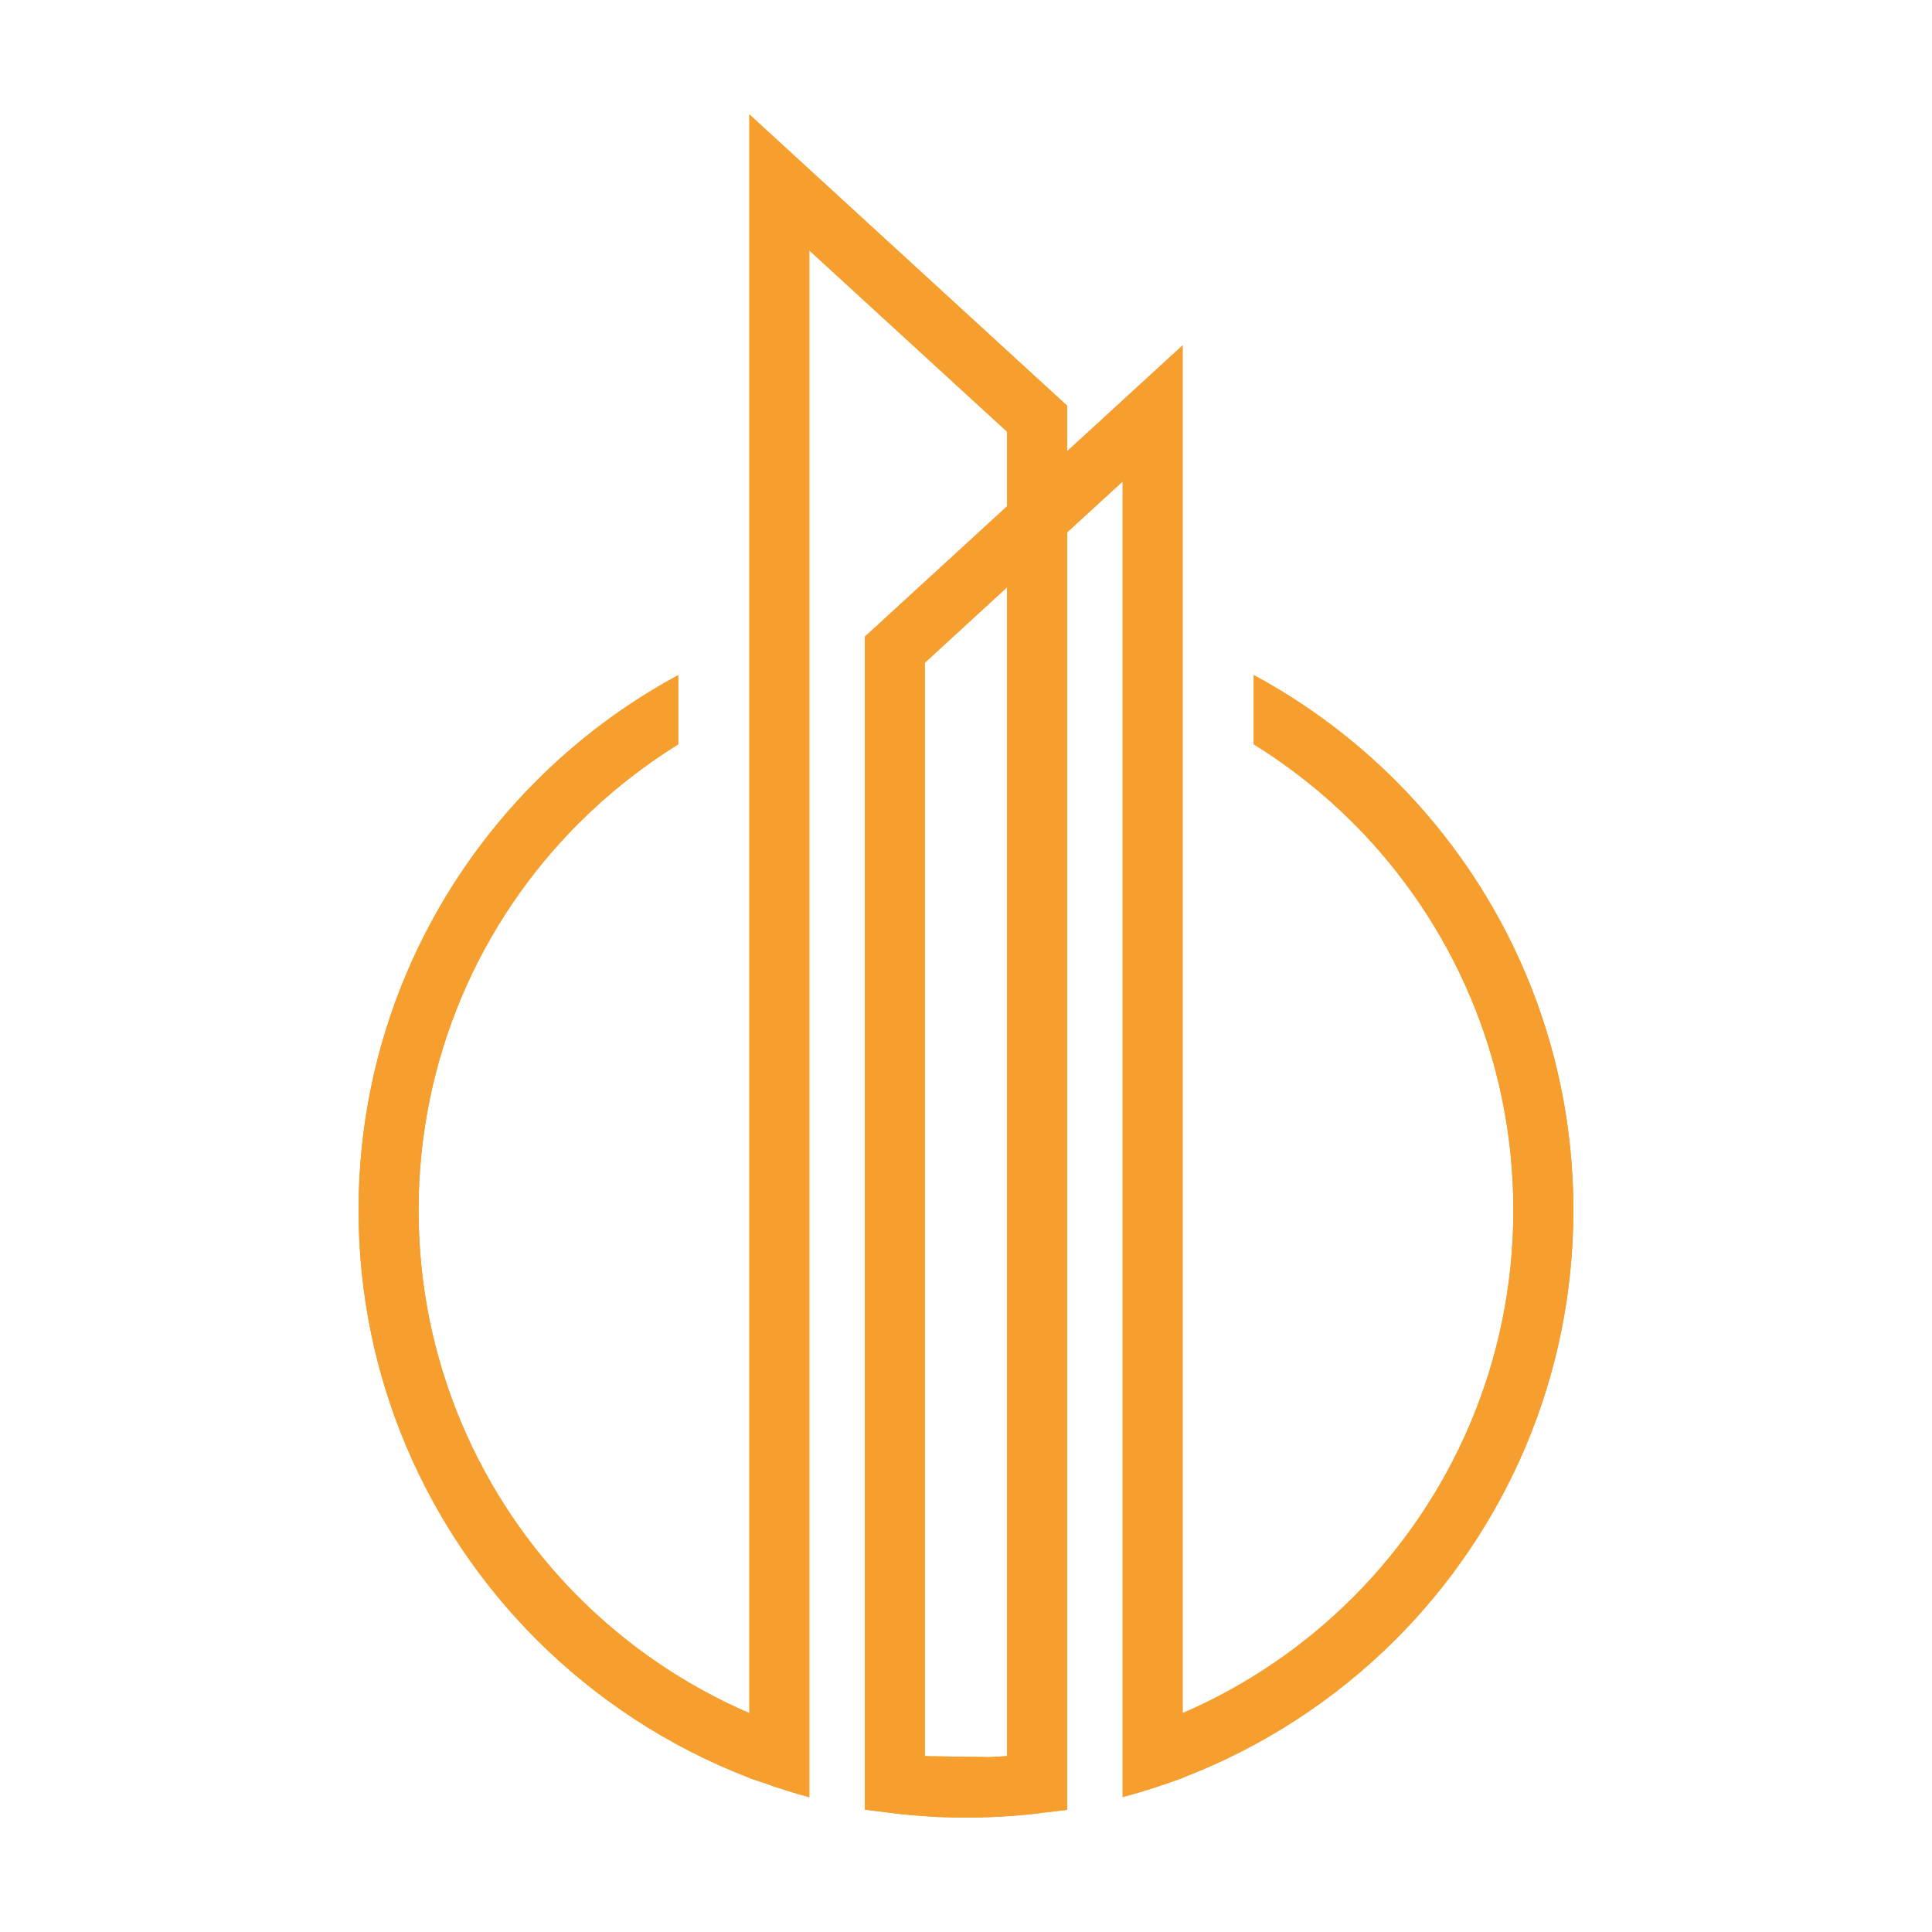 <?xml version="1.0" encoding="utf-8"?>
<!-- Generator: Adobe Illustrator 16.0.0, SVG Export Plug-In . SVG Version: 6.00 Build 0)  -->
<!DOCTYPE svg PUBLIC "-//W3C//DTD SVG 1.1//EN" "http://www.w3.org/Graphics/SVG/1.1/DTD/svg11.dtd">
<svg version="1.1" id="Calque_1" xmlns="http://www.w3.org/2000/svg" xmlns:xlink="http://www.w3.org/1999/xlink" x="0px" y="0px"
	 width="32px" height="32px" viewBox="0 0 32 32" enable-background="new 0 0 32 32" xml:space="preserve">
<g>
	<g>
		<path id="SVGID_1_" fill="#F69F2E" d="M16.335,29.105h0.009h0.007h0.002l0.017-0.002h0.009L16.335,29.105z M16.379,29.104
			l0.191-0.01l0.012-0.002h0.012l0.023-0.002l0.063-0.004V9.727l-1.362,1.25v18.11l0.063,0.004l0.024,0.002h0.011l0.013,0.002
			l0.191,0.01h0.009l0.018,0.002h0.001h0.007h0.009l0,0h0.009h0.008h0.006l-0.37-0.02L16.379,29.104z M13.243,2.657l4.432,4.063
			v0.754l1.913-1.754v22.655c1.063-0.459,2.02-1.115,2.823-1.918c1.64-1.641,2.655-3.91,2.655-6.414s-1.015-4.772-2.655-6.413
			c-0.495-0.494-1.048-0.933-1.646-1.302v-1.147c0.867,0.467,1.657,1.058,2.348,1.747c1.82,1.82,2.947,4.337,2.947,7.115
			s-1.127,5.293-2.947,7.115c-0.993,0.99-2.19,1.775-3.525,2.287v0.004l-0.189,0.066c-0.263,0.094-0.531,0.178-0.804,0.25v-1.033
			v-5.555V7.974l-0.92,0.843V23.18v5.777v1.008v0.012L17.31,30.02l-0.028,0.004l-0.045,0.006c-0.297,0.037-0.599,0.059-0.903,0.07
			h-0.006h-0.006h-0.005h-0.007h-0.007h-0.005h-0.006h-0.006h-0.007l-0.006,0.002h-0.006h-0.013h-0.006h-0.012h-0.007l-0.058,0.002
			h-0.01h-0.02h-0.009H16.13h-0.008h-0.01h-0.008l0,0h-0.01h-0.01h-0.005h-0.004h-0.009l-0.01,0.002h-0.004h-0.005h-0.009h-0.01
			h-0.002h-0.006h-0.01h-0.01H15.99h-0.009h-0.007h-0.002h-0.01h-0.007h-0.006h-0.004l-0.009-0.002h-0.01h-0.003h-0.006h-0.01
			h-0.009h-0.001h-0.007h-0.01H15.87l0,0h-0.01h-0.018h-0.01l-0.058-0.002h-0.007h-0.012h-0.007h-0.006h-0.001h-0.006L15.718,30.1
			h-0.007h-0.007h-0.007H15.69h-0.007h-0.007h-0.007l-0.085-0.004h-0.007h-0.007h-0.008h-0.013H15.54l-0.085-0.006h-0.007
			l-0.021-0.002h-0.008h-0.007l-0.007-0.002h-0.028l-0.007-0.002h-0.008c-0.201-0.012-0.401-0.031-0.599-0.055l-0.044-0.006
			l-0.042-0.006l-0.352-0.043v-0.01v-1.008v-7.256V10.545l0.163-0.149l2.193-2.011V7.151l-3.276-3.003v17.553v7.033v1.033
			c-0.27-0.072-0.534-0.156-0.792-0.25l-0.201-0.066v-0.004c-1.333-0.512-2.53-1.297-3.524-2.289
			c-1.823-1.824-2.949-4.338-2.949-7.113c0-2.777,1.126-5.293,2.948-7.114c0.69-0.69,1.48-1.282,2.347-1.748v1.146
			c-0.599,0.371-1.151,0.809-1.646,1.303c-1.64,1.638-2.655,3.907-2.655,6.413c0,2.504,1.015,4.771,2.653,6.412
			c0.806,0.805,1.763,1.459,2.826,1.918V1.895L13.243,2.657z"/>
	</g>
	<g>
		<defs>
			<path id="SVGID_2_" d="M16.335,29.105h0.009h0.007h0.002l0.017-0.002h0.009L16.335,29.105z M16.379,29.104l0.191-0.01
				l0.012-0.002h0.012l0.023-0.002l0.063-0.004V9.727l-1.362,1.25v18.11l0.063,0.004l0.024,0.002h0.011l0.013,0.002l0.191,0.01
				h0.009l0.018,0.002h0.001h0.007h0.009l0,0h0.009h0.008h0.006l-0.37-0.02L16.379,29.104z M13.243,2.657l4.432,4.063v0.754
				l1.913-1.754v22.655c1.063-0.459,2.02-1.115,2.823-1.918c1.64-1.641,2.655-3.91,2.655-6.414s-1.015-4.772-2.655-6.413
				c-0.495-0.494-1.048-0.933-1.646-1.302v-1.147c0.867,0.467,1.657,1.058,2.348,1.747c1.82,1.82,2.947,4.337,2.947,7.115
				s-1.127,5.293-2.947,7.115c-0.993,0.99-2.19,1.775-3.525,2.287v0.004l-0.189,0.066c-0.263,0.094-0.531,0.178-0.804,0.25v-1.033
				v-5.555V7.974l-0.92,0.843V23.18v5.777v1.008v0.012L17.31,30.02l-0.028,0.004l-0.045,0.006c-0.297,0.037-0.599,0.059-0.903,0.07
				h-0.006h-0.006h-0.005h-0.007h-0.007h-0.005h-0.006h-0.006h-0.007l-0.006,0.002h-0.006h-0.013h-0.006h-0.012h-0.007l-0.058,0.002
				h-0.01h-0.02h-0.009H16.13h-0.008h-0.01h-0.008l0,0h-0.01h-0.01h-0.005h-0.004h-0.009l-0.01,0.002h-0.004h-0.005h-0.009h-0.01
				h-0.002h-0.006h-0.01h-0.01H15.99h-0.009h-0.007h-0.002h-0.01h-0.007h-0.006h-0.004l-0.009-0.002h-0.01h-0.003h-0.006h-0.01
				h-0.009h-0.001h-0.007h-0.01H15.87l0,0h-0.01h-0.018h-0.01l-0.058-0.002h-0.007h-0.012h-0.007h-0.006h-0.001h-0.006L15.718,30.1
				h-0.007h-0.007h-0.007H15.69h-0.007h-0.007h-0.007l-0.085-0.004h-0.007h-0.007h-0.008h-0.013H15.54l-0.085-0.006h-0.007
				l-0.021-0.002h-0.008h-0.007l-0.007-0.002h-0.028l-0.007-0.002h-0.008c-0.201-0.012-0.401-0.031-0.599-0.055l-0.044-0.006
				l-0.042-0.006l-0.352-0.043v-0.01v-1.008v-7.256V10.545l0.163-0.149l2.193-2.011V7.151l-3.276-3.003v17.553v7.033v1.033
				c-0.27-0.072-0.534-0.156-0.792-0.25l-0.201-0.066v-0.004c-1.333-0.512-2.53-1.297-3.524-2.289
				c-1.823-1.824-2.949-4.338-2.949-7.113c0-2.777,1.126-5.293,2.948-7.114c0.69-0.69,1.48-1.282,2.347-1.748v1.146
				c-0.599,0.371-1.151,0.809-1.646,1.303c-1.64,1.638-2.655,3.907-2.655,6.413c0,2.504,1.015,4.771,2.653,6.412
				c0.806,0.805,1.763,1.459,2.826,1.918V1.895L13.243,2.657z"/>
		</defs>
		<clipPath id="SVGID_3_">
			<use xlink:href="#SVGID_2_"  overflow="visible"/>
		</clipPath>
		<rect x="5.939" y="1.895" clip-path="url(#SVGID_3_)" fill="#F69F2E" width="20.121" height="28.21"/>
	</g>
</g>
</svg>
